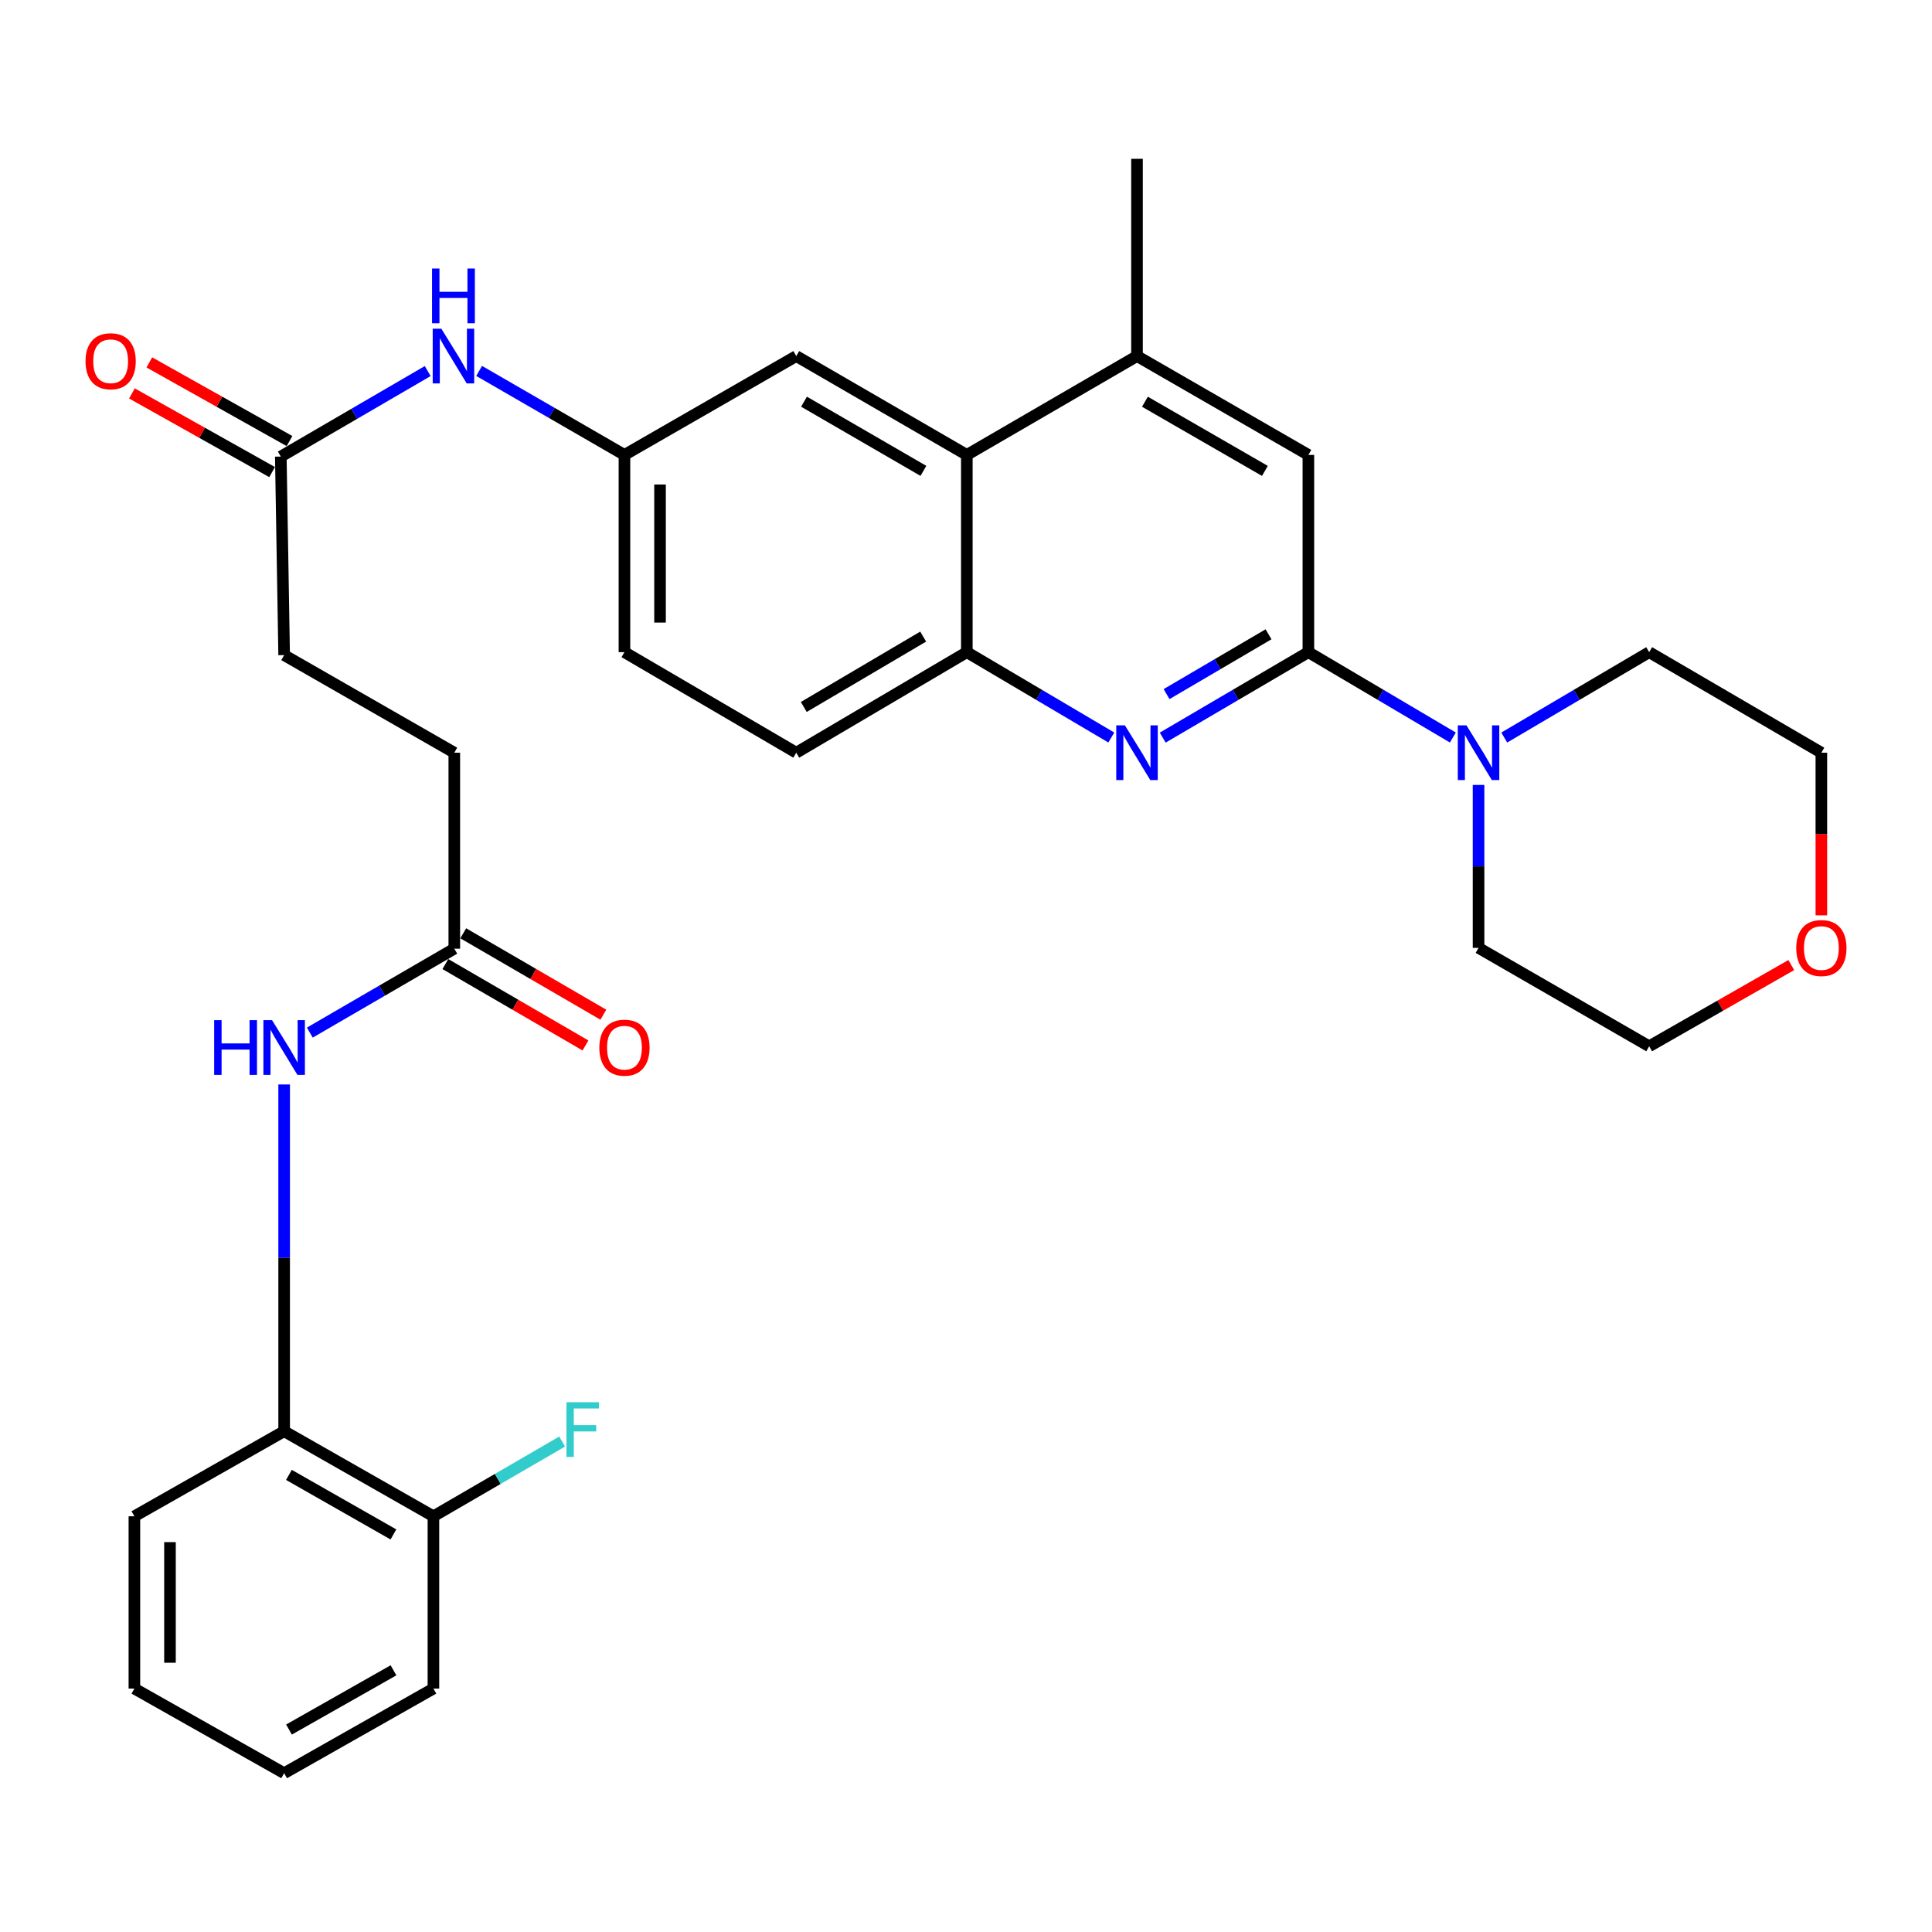 <?xml version='1.0' encoding='iso-8859-1'?>
<svg version='1.1' baseProfile='full'
              xmlns='http://www.w3.org/2000/svg'
                      xmlns:rdkit='http://www.rdkit.org/xml'
                      xmlns:xlink='http://www.w3.org/1999/xlink'
                  xml:space='preserve'
width='1000px' height='1000px' viewBox='0 0 1000 1000'>
<!-- END OF HEADER -->
<rect style='opacity:1.0;fill:#FFFFFF;stroke:none' width='1000' height='1000' x='0' y='0'> </rect>
<path class='bond-0' d='M 677.215,337.559 L 639.518,359.673' style='fill:none;fill-rule:evenodd;stroke:#000000;stroke-width:6px;stroke-linecap:butt;stroke-linejoin:miter;stroke-opacity:1' />
<path class='bond-0' d='M 639.518,359.673 L 601.821,381.787' style='fill:none;fill-rule:evenodd;stroke:#0000FF;stroke-width:6px;stroke-linecap:butt;stroke-linejoin:miter;stroke-opacity:1' />
<path class='bond-0' d='M 656.587,328.308 L 630.2,343.788' style='fill:none;fill-rule:evenodd;stroke:#000000;stroke-width:6px;stroke-linecap:butt;stroke-linejoin:miter;stroke-opacity:1' />
<path class='bond-0' d='M 630.2,343.788 L 603.812,359.268' style='fill:none;fill-rule:evenodd;stroke:#0000FF;stroke-width:6px;stroke-linecap:butt;stroke-linejoin:miter;stroke-opacity:1' />
<path class='bond-1' d='M 677.215,337.559 L 714.606,359.649' style='fill:none;fill-rule:evenodd;stroke:#000000;stroke-width:6px;stroke-linecap:butt;stroke-linejoin:miter;stroke-opacity:1' />
<path class='bond-1' d='M 714.606,359.649 L 751.998,381.739' style='fill:none;fill-rule:evenodd;stroke:#0000FF;stroke-width:6px;stroke-linecap:butt;stroke-linejoin:miter;stroke-opacity:1' />
<path class='bond-5' d='M 677.215,337.559 L 677.215,235.462' style='fill:none;fill-rule:evenodd;stroke:#000000;stroke-width:6px;stroke-linecap:butt;stroke-linejoin:miter;stroke-opacity:1' />
<path class='bond-2' d='M 575.213,381.739 L 537.821,359.649' style='fill:none;fill-rule:evenodd;stroke:#0000FF;stroke-width:6px;stroke-linecap:butt;stroke-linejoin:miter;stroke-opacity:1' />
<path class='bond-2' d='M 537.821,359.649 L 500.43,337.559' style='fill:none;fill-rule:evenodd;stroke:#000000;stroke-width:6px;stroke-linecap:butt;stroke-linejoin:miter;stroke-opacity:1' />
<path class='bond-22' d='M 765.295,406.281 L 765.295,448.449' style='fill:none;fill-rule:evenodd;stroke:#0000FF;stroke-width:6px;stroke-linecap:butt;stroke-linejoin:miter;stroke-opacity:1' />
<path class='bond-22' d='M 765.295,448.449 L 765.295,490.618' style='fill:none;fill-rule:evenodd;stroke:#000000;stroke-width:6px;stroke-linecap:butt;stroke-linejoin:miter;stroke-opacity:1' />
<path class='bond-23' d='M 778.598,381.757 L 816.104,359.658' style='fill:none;fill-rule:evenodd;stroke:#0000FF;stroke-width:6px;stroke-linecap:butt;stroke-linejoin:miter;stroke-opacity:1' />
<path class='bond-23' d='M 816.104,359.658 L 853.611,337.559' style='fill:none;fill-rule:evenodd;stroke:#000000;stroke-width:6px;stroke-linecap:butt;stroke-linejoin:miter;stroke-opacity:1' />
<path class='bond-14' d='M 500.43,337.559 L 412.145,389.595' style='fill:none;fill-rule:evenodd;stroke:#000000;stroke-width:6px;stroke-linecap:butt;stroke-linejoin:miter;stroke-opacity:1' />
<path class='bond-14' d='M 477.836,329.499 L 416.036,365.924' style='fill:none;fill-rule:evenodd;stroke:#000000;stroke-width:6px;stroke-linecap:butt;stroke-linejoin:miter;stroke-opacity:1' />
<path class='bond-31' d='M 500.43,337.559 L 500.43,235.462' style='fill:none;fill-rule:evenodd;stroke:#000000;stroke-width:6px;stroke-linecap:butt;stroke-linejoin:miter;stroke-opacity:1' />
<path class='bond-3' d='M 500.43,235.462 L 588.51,184.306' style='fill:none;fill-rule:evenodd;stroke:#000000;stroke-width:6px;stroke-linecap:butt;stroke-linejoin:miter;stroke-opacity:1' />
<path class='bond-11' d='M 500.43,235.462 L 412.145,184.306' style='fill:none;fill-rule:evenodd;stroke:#000000;stroke-width:6px;stroke-linecap:butt;stroke-linejoin:miter;stroke-opacity:1' />
<path class='bond-11' d='M 477.954,243.723 L 416.154,207.914' style='fill:none;fill-rule:evenodd;stroke:#000000;stroke-width:6px;stroke-linecap:butt;stroke-linejoin:miter;stroke-opacity:1' />
<path class='bond-4' d='M 588.51,184.306 L 677.215,235.462' style='fill:none;fill-rule:evenodd;stroke:#000000;stroke-width:6px;stroke-linecap:butt;stroke-linejoin:miter;stroke-opacity:1' />
<path class='bond-4' d='M 592.616,207.933 L 654.709,243.742' style='fill:none;fill-rule:evenodd;stroke:#000000;stroke-width:6px;stroke-linecap:butt;stroke-linejoin:miter;stroke-opacity:1' />
<path class='bond-24' d='M 588.51,184.306 L 588.51,82.198' style='fill:none;fill-rule:evenodd;stroke:#000000;stroke-width:6px;stroke-linecap:butt;stroke-linejoin:miter;stroke-opacity:1' />
<path class='bond-6' d='M 160.361,534.476 L 197.753,512.757' style='fill:none;fill-rule:evenodd;stroke:#0000FF;stroke-width:6px;stroke-linecap:butt;stroke-linejoin:miter;stroke-opacity:1' />
<path class='bond-6' d='M 197.753,512.757 L 235.145,491.037' style='fill:none;fill-rule:evenodd;stroke:#000000;stroke-width:6px;stroke-linecap:butt;stroke-linejoin:miter;stroke-opacity:1' />
<path class='bond-8' d='M 147.074,561.319 L 147.074,651.06' style='fill:none;fill-rule:evenodd;stroke:#0000FF;stroke-width:6px;stroke-linecap:butt;stroke-linejoin:miter;stroke-opacity:1' />
<path class='bond-8' d='M 147.074,651.06 L 147.074,740.802' style='fill:none;fill-rule:evenodd;stroke:#000000;stroke-width:6px;stroke-linecap:butt;stroke-linejoin:miter;stroke-opacity:1' />
<path class='bond-7' d='M 235.145,491.037 L 235.145,389.595' style='fill:none;fill-rule:evenodd;stroke:#000000;stroke-width:6px;stroke-linecap:butt;stroke-linejoin:miter;stroke-opacity:1' />
<path class='bond-15' d='M 230.52,499 L 266.782,520.063' style='fill:none;fill-rule:evenodd;stroke:#000000;stroke-width:6px;stroke-linecap:butt;stroke-linejoin:miter;stroke-opacity:1' />
<path class='bond-15' d='M 266.782,520.063 L 303.044,541.126' style='fill:none;fill-rule:evenodd;stroke:#FF0000;stroke-width:6px;stroke-linecap:butt;stroke-linejoin:miter;stroke-opacity:1' />
<path class='bond-15' d='M 239.77,483.075 L 276.032,504.138' style='fill:none;fill-rule:evenodd;stroke:#000000;stroke-width:6px;stroke-linecap:butt;stroke-linejoin:miter;stroke-opacity:1' />
<path class='bond-15' d='M 276.032,504.138 L 312.294,525.201' style='fill:none;fill-rule:evenodd;stroke:#FF0000;stroke-width:6px;stroke-linecap:butt;stroke-linejoin:miter;stroke-opacity:1' />
<path class='bond-13' d='M 147.074,740.802 L 224.341,784.827' style='fill:none;fill-rule:evenodd;stroke:#000000;stroke-width:6px;stroke-linecap:butt;stroke-linejoin:miter;stroke-opacity:1' />
<path class='bond-13' d='M 149.547,763.406 L 203.634,794.224' style='fill:none;fill-rule:evenodd;stroke:#000000;stroke-width:6px;stroke-linecap:butt;stroke-linejoin:miter;stroke-opacity:1' />
<path class='bond-25' d='M 147.074,740.802 L 69.563,784.827' style='fill:none;fill-rule:evenodd;stroke:#000000;stroke-width:6px;stroke-linecap:butt;stroke-linejoin:miter;stroke-opacity:1' />
<path class='bond-9' d='M 145.345,236.321 L 183.363,214.192' style='fill:none;fill-rule:evenodd;stroke:#000000;stroke-width:6px;stroke-linecap:butt;stroke-linejoin:miter;stroke-opacity:1' />
<path class='bond-9' d='M 183.363,214.192 L 221.38,192.062' style='fill:none;fill-rule:evenodd;stroke:#0000FF;stroke-width:6px;stroke-linecap:butt;stroke-linejoin:miter;stroke-opacity:1' />
<path class='bond-16' d='M 149.852,228.291 L 113.574,207.934' style='fill:none;fill-rule:evenodd;stroke:#000000;stroke-width:6px;stroke-linecap:butt;stroke-linejoin:miter;stroke-opacity:1' />
<path class='bond-16' d='M 113.574,207.934 L 77.296,187.576' style='fill:none;fill-rule:evenodd;stroke:#FF0000;stroke-width:6px;stroke-linecap:butt;stroke-linejoin:miter;stroke-opacity:1' />
<path class='bond-16' d='M 140.839,244.351 L 104.562,223.994' style='fill:none;fill-rule:evenodd;stroke:#000000;stroke-width:6px;stroke-linecap:butt;stroke-linejoin:miter;stroke-opacity:1' />
<path class='bond-16' d='M 104.562,223.994 L 68.284,203.636' style='fill:none;fill-rule:evenodd;stroke:#FF0000;stroke-width:6px;stroke-linecap:butt;stroke-linejoin:miter;stroke-opacity:1' />
<path class='bond-19' d='M 145.345,236.321 L 147.074,339.084' style='fill:none;fill-rule:evenodd;stroke:#000000;stroke-width:6px;stroke-linecap:butt;stroke-linejoin:miter;stroke-opacity:1' />
<path class='bond-10' d='M 248.001,191.99 L 285.608,213.726' style='fill:none;fill-rule:evenodd;stroke:#0000FF;stroke-width:6px;stroke-linecap:butt;stroke-linejoin:miter;stroke-opacity:1' />
<path class='bond-10' d='M 285.608,213.726 L 323.215,235.462' style='fill:none;fill-rule:evenodd;stroke:#000000;stroke-width:6px;stroke-linecap:butt;stroke-linejoin:miter;stroke-opacity:1' />
<path class='bond-12' d='M 412.145,184.306 L 323.215,235.462' style='fill:none;fill-rule:evenodd;stroke:#000000;stroke-width:6px;stroke-linecap:butt;stroke-linejoin:miter;stroke-opacity:1' />
<path class='bond-33' d='M 323.215,235.462 L 323.215,337.559' style='fill:none;fill-rule:evenodd;stroke:#000000;stroke-width:6px;stroke-linecap:butt;stroke-linejoin:miter;stroke-opacity:1' />
<path class='bond-33' d='M 341.631,250.776 L 341.631,322.245' style='fill:none;fill-rule:evenodd;stroke:#000000;stroke-width:6px;stroke-linecap:butt;stroke-linejoin:miter;stroke-opacity:1' />
<path class='bond-21' d='M 224.341,784.827 L 257.652,765.483' style='fill:none;fill-rule:evenodd;stroke:#000000;stroke-width:6px;stroke-linecap:butt;stroke-linejoin:miter;stroke-opacity:1' />
<path class='bond-21' d='M 257.652,765.483 L 290.963,746.139' style='fill:none;fill-rule:evenodd;stroke:#33CCCC;stroke-width:6px;stroke-linecap:butt;stroke-linejoin:miter;stroke-opacity:1' />
<path class='bond-28' d='M 224.341,784.827 L 224.341,874.002' style='fill:none;fill-rule:evenodd;stroke:#000000;stroke-width:6px;stroke-linecap:butt;stroke-linejoin:miter;stroke-opacity:1' />
<path class='bond-20' d='M 412.145,389.595 L 323.215,337.559' style='fill:none;fill-rule:evenodd;stroke:#000000;stroke-width:6px;stroke-linecap:butt;stroke-linejoin:miter;stroke-opacity:1' />
<path class='bond-17' d='M 942.735,473.772 L 942.735,431.684' style='fill:none;fill-rule:evenodd;stroke:#FF0000;stroke-width:6px;stroke-linecap:butt;stroke-linejoin:miter;stroke-opacity:1' />
<path class='bond-17' d='M 942.735,431.684 L 942.735,389.595' style='fill:none;fill-rule:evenodd;stroke:#000000;stroke-width:6px;stroke-linecap:butt;stroke-linejoin:miter;stroke-opacity:1' />
<path class='bond-32' d='M 927.169,499.513 L 890.39,520.531' style='fill:none;fill-rule:evenodd;stroke:#FF0000;stroke-width:6px;stroke-linecap:butt;stroke-linejoin:miter;stroke-opacity:1' />
<path class='bond-32' d='M 890.39,520.531 L 853.611,541.549' style='fill:none;fill-rule:evenodd;stroke:#000000;stroke-width:6px;stroke-linecap:butt;stroke-linejoin:miter;stroke-opacity:1' />
<path class='bond-18' d='M 235.145,389.595 L 147.074,339.084' style='fill:none;fill-rule:evenodd;stroke:#000000;stroke-width:6px;stroke-linecap:butt;stroke-linejoin:miter;stroke-opacity:1' />
<path class='bond-26' d='M 765.295,490.618 L 853.611,541.549' style='fill:none;fill-rule:evenodd;stroke:#000000;stroke-width:6px;stroke-linecap:butt;stroke-linejoin:miter;stroke-opacity:1' />
<path class='bond-27' d='M 853.611,337.559 L 942.735,389.595' style='fill:none;fill-rule:evenodd;stroke:#000000;stroke-width:6px;stroke-linecap:butt;stroke-linejoin:miter;stroke-opacity:1' />
<path class='bond-29' d='M 69.563,784.827 L 69.563,874.002' style='fill:none;fill-rule:evenodd;stroke:#000000;stroke-width:6px;stroke-linecap:butt;stroke-linejoin:miter;stroke-opacity:1' />
<path class='bond-29' d='M 87.979,798.203 L 87.979,860.626' style='fill:none;fill-rule:evenodd;stroke:#000000;stroke-width:6px;stroke-linecap:butt;stroke-linejoin:miter;stroke-opacity:1' />
<path class='bond-34' d='M 224.341,874.002 L 147.074,917.802' style='fill:none;fill-rule:evenodd;stroke:#000000;stroke-width:6px;stroke-linecap:butt;stroke-linejoin:miter;stroke-opacity:1' />
<path class='bond-34' d='M 203.669,864.551 L 149.583,895.211' style='fill:none;fill-rule:evenodd;stroke:#000000;stroke-width:6px;stroke-linecap:butt;stroke-linejoin:miter;stroke-opacity:1' />
<path class='bond-30' d='M 69.563,874.002 L 147.074,917.802' style='fill:none;fill-rule:evenodd;stroke:#000000;stroke-width:6px;stroke-linecap:butt;stroke-linejoin:miter;stroke-opacity:1' />
<path  class='atom-1' d='M 582.25 375.435
L 591.53 390.435
Q 592.45 391.915, 593.93 394.595
Q 595.41 397.275, 595.49 397.435
L 595.49 375.435
L 599.25 375.435
L 599.25 403.755
L 595.37 403.755
L 585.41 387.355
Q 584.25 385.435, 583.01 383.235
Q 581.81 381.035, 581.45 380.355
L 581.45 403.755
L 577.77 403.755
L 577.77 375.435
L 582.25 375.435
' fill='#0000FF'/>
<path  class='atom-2' d='M 759.035 375.435
L 768.315 390.435
Q 769.235 391.915, 770.715 394.595
Q 772.195 397.275, 772.275 397.435
L 772.275 375.435
L 776.035 375.435
L 776.035 403.755
L 772.155 403.755
L 762.195 387.355
Q 761.035 385.435, 759.795 383.235
Q 758.595 381.035, 758.235 380.355
L 758.235 403.755
L 754.555 403.755
L 754.555 375.435
L 759.035 375.435
' fill='#0000FF'/>
<path  class='atom-7' d='M 110.854 528.034
L 114.694 528.034
L 114.694 540.074
L 129.174 540.074
L 129.174 528.034
L 133.014 528.034
L 133.014 556.354
L 129.174 556.354
L 129.174 543.274
L 114.694 543.274
L 114.694 556.354
L 110.854 556.354
L 110.854 528.034
' fill='#0000FF'/>
<path  class='atom-7' d='M 140.814 528.034
L 150.094 543.034
Q 151.014 544.514, 152.494 547.194
Q 153.974 549.874, 154.054 550.034
L 154.054 528.034
L 157.814 528.034
L 157.814 556.354
L 153.934 556.354
L 143.974 539.954
Q 142.814 538.034, 141.574 535.834
Q 140.374 533.634, 140.014 532.954
L 140.014 556.354
L 136.334 556.354
L 136.334 528.034
L 140.814 528.034
' fill='#0000FF'/>
<path  class='atom-11' d='M 228.445 170.146
L 237.725 185.146
Q 238.645 186.626, 240.125 189.306
Q 241.605 191.986, 241.685 192.146
L 241.685 170.146
L 245.445 170.146
L 245.445 198.466
L 241.565 198.466
L 231.605 182.066
Q 230.445 180.146, 229.205 177.946
Q 228.005 175.746, 227.645 175.066
L 227.645 198.466
L 223.965 198.466
L 223.965 170.146
L 228.445 170.146
' fill='#0000FF'/>
<path  class='atom-11' d='M 223.625 138.994
L 227.465 138.994
L 227.465 151.034
L 241.945 151.034
L 241.945 138.994
L 245.785 138.994
L 245.785 167.314
L 241.945 167.314
L 241.945 154.234
L 227.465 154.234
L 227.465 167.314
L 223.625 167.314
L 223.625 138.994
' fill='#0000FF'/>
<path  class='atom-16' d='M 310.215 542.274
Q 310.215 535.474, 313.575 531.674
Q 316.935 527.874, 323.215 527.874
Q 329.495 527.874, 332.855 531.674
Q 336.215 535.474, 336.215 542.274
Q 336.215 549.154, 332.815 553.074
Q 329.415 556.954, 323.215 556.954
Q 316.975 556.954, 313.575 553.074
Q 310.215 549.194, 310.215 542.274
M 323.215 553.754
Q 327.535 553.754, 329.855 550.874
Q 332.215 547.954, 332.215 542.274
Q 332.215 536.714, 329.855 533.914
Q 327.535 531.074, 323.215 531.074
Q 318.895 531.074, 316.535 533.874
Q 314.215 536.674, 314.215 542.274
Q 314.215 547.994, 316.535 550.874
Q 318.895 553.754, 323.215 553.754
' fill='#FF0000'/>
<path  class='atom-17' d='M 44.265 186.974
Q 44.265 180.174, 47.625 176.374
Q 50.985 172.574, 57.265 172.574
Q 63.545 172.574, 66.905 176.374
Q 70.265 180.174, 70.265 186.974
Q 70.265 193.854, 66.865 197.774
Q 63.465 201.654, 57.265 201.654
Q 51.025 201.654, 47.625 197.774
Q 44.265 193.894, 44.265 186.974
M 57.265 198.454
Q 61.585 198.454, 63.905 195.574
Q 66.265 192.654, 66.265 186.974
Q 66.265 181.414, 63.905 178.614
Q 61.585 175.774, 57.265 175.774
Q 52.945 175.774, 50.585 178.574
Q 48.265 181.374, 48.265 186.974
Q 48.265 192.694, 50.585 195.574
Q 52.945 198.454, 57.265 198.454
' fill='#FF0000'/>
<path  class='atom-18' d='M 929.735 490.698
Q 929.735 483.898, 933.095 480.098
Q 936.455 476.298, 942.735 476.298
Q 949.015 476.298, 952.375 480.098
Q 955.735 483.898, 955.735 490.698
Q 955.735 497.578, 952.335 501.498
Q 948.935 505.378, 942.735 505.378
Q 936.495 505.378, 933.095 501.498
Q 929.735 497.618, 929.735 490.698
M 942.735 502.178
Q 947.055 502.178, 949.375 499.298
Q 951.735 496.378, 951.735 490.698
Q 951.735 485.138, 949.375 482.338
Q 947.055 479.498, 942.735 479.498
Q 938.415 479.498, 936.055 482.298
Q 933.735 485.098, 933.735 490.698
Q 933.735 496.418, 936.055 499.298
Q 938.415 502.178, 942.735 502.178
' fill='#FF0000'/>
<path  class='atom-22' d='M 293.197 725.793
L 310.037 725.793
L 310.037 729.033
L 296.997 729.033
L 296.997 737.633
L 308.597 737.633
L 308.597 740.913
L 296.997 740.913
L 296.997 754.113
L 293.197 754.113
L 293.197 725.793
' fill='#33CCCC'/>
</svg>
